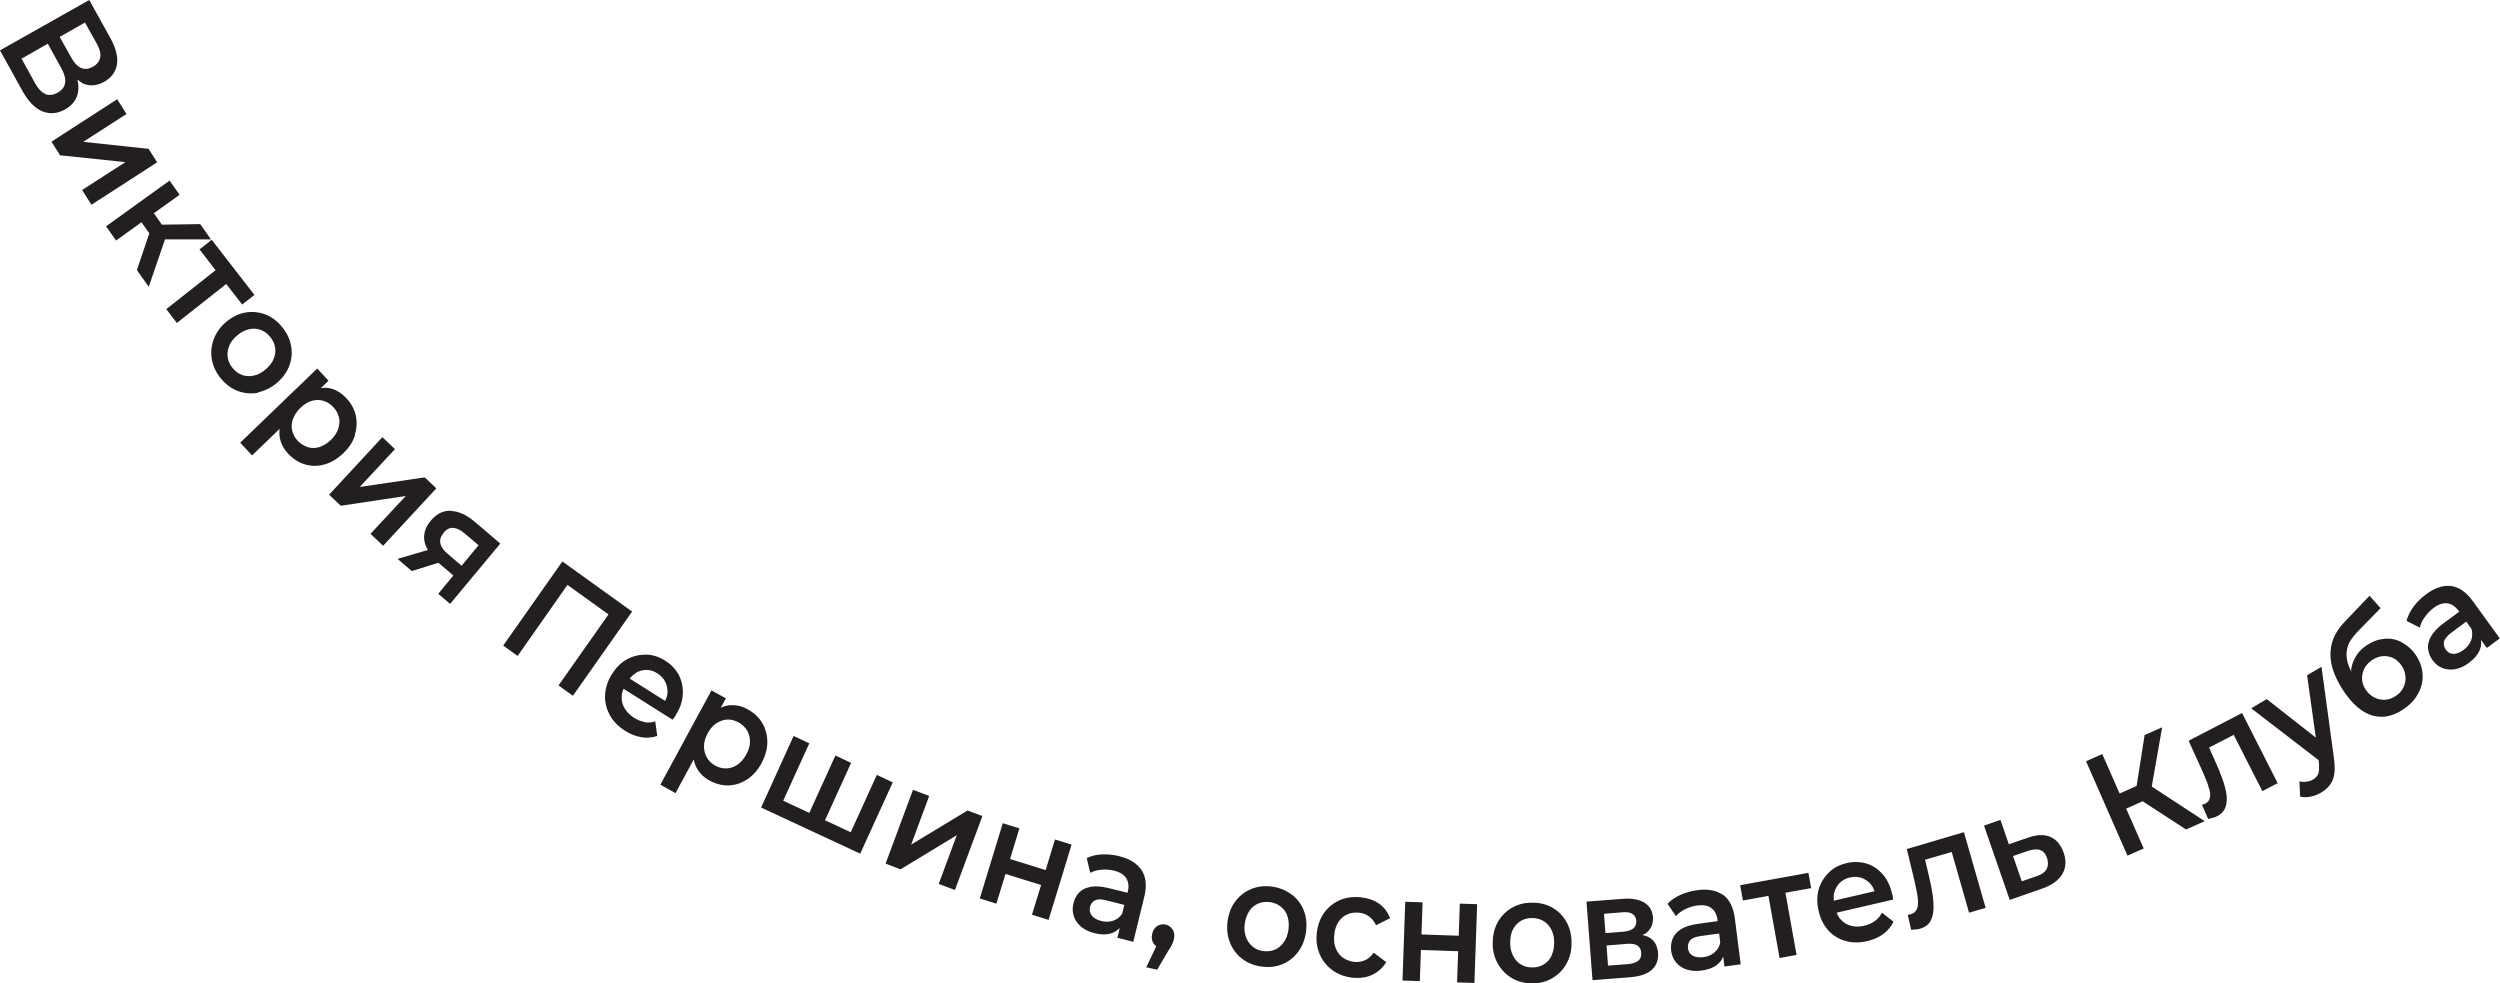 <?xml version="1.0" encoding="UTF-8"?> <svg xmlns="http://www.w3.org/2000/svg" width="300" height="118" viewBox="0 0 300 118" fill="none"><path d="M7.819 13.126C8.717 12.617 9.243 11.908 9.374 11.001C9.44 10.536 9.418 10.049 9.287 9.54C9.528 9.717 9.747 9.916 9.988 10.027C10.798 10.381 11.652 10.293 12.528 9.806C13.404 9.296 13.908 8.588 14.04 7.681C14.171 6.773 13.886 5.733 13.251 4.582L10.71 0L0 6.043L2.694 10.912C3.417 12.196 4.205 13.015 5.103 13.369C6.001 13.723 6.899 13.635 7.819 13.126ZM10.207 2.723L11.63 5.268C11.981 5.888 12.112 6.419 12.024 6.884C11.937 7.349 11.652 7.725 11.148 8.013C10.667 8.278 10.207 8.345 9.769 8.168C9.331 7.991 8.936 7.592 8.586 6.972L7.162 4.427L10.207 2.7V2.723ZM5.432 11.266C4.972 11.067 4.578 10.647 4.205 9.983L2.585 7.039L5.738 5.246L7.359 8.19C7.732 8.854 7.885 9.429 7.819 9.916C7.754 10.403 7.469 10.802 6.921 11.111C6.374 11.421 5.892 11.466 5.432 11.289V11.266ZM18.858 19.478L10.973 24.569L9.856 22.798L15.047 19.456L7.206 18.637L6.177 16.999L14.062 11.908L15.178 13.679L9.988 17.021L17.829 17.862L18.858 19.478ZM19.8 28.73L17.851 34.419L16.427 32.405L17.916 28L16.974 26.672L13.93 28.863L12.725 27.159L20.348 21.669L21.552 23.374L18.464 25.587L19.428 26.96L24.027 26.893L25.319 28.73H19.778H19.8ZM27.137 34.087L21.224 38.757L19.953 37.097L25.867 32.427L23.94 29.926L25.407 28.775L30.532 35.393L29.065 36.544L27.137 34.065V34.087ZM30.97 47.08C31.781 46.903 32.547 46.526 33.248 45.929C33.971 45.309 34.475 44.601 34.737 43.826C35.022 43.051 35.088 42.255 34.913 41.435C34.759 40.617 34.387 39.864 33.774 39.156C33.182 38.447 32.504 37.96 31.737 37.695C30.97 37.429 30.182 37.363 29.371 37.518C28.561 37.673 27.794 38.071 27.093 38.669C26.393 39.266 25.911 39.975 25.626 40.772C25.341 41.568 25.276 42.365 25.429 43.184C25.582 44.003 25.955 44.756 26.546 45.464C27.137 46.172 27.838 46.659 28.605 46.947C29.393 47.213 30.182 47.279 30.992 47.124L30.97 47.08ZM27.948 44.202C27.619 43.826 27.422 43.406 27.334 42.941C27.247 42.476 27.313 42.011 27.488 41.546C27.663 41.081 27.991 40.639 28.451 40.262C28.911 39.864 29.393 39.62 29.875 39.51C30.357 39.399 30.817 39.421 31.255 39.576C31.693 39.731 32.065 39.997 32.394 40.395C32.722 40.772 32.92 41.192 33.007 41.657C33.095 42.122 33.029 42.587 32.854 43.029C32.679 43.494 32.35 43.915 31.89 44.313C31.43 44.711 30.97 44.955 30.488 45.066C30.007 45.176 29.547 45.154 29.109 45.021C28.671 44.866 28.276 44.601 27.948 44.202ZM42.579 52.171C42.82 51.396 42.863 50.599 42.688 49.847C42.513 49.072 42.119 48.364 41.527 47.744C41.002 47.191 40.41 46.814 39.775 46.637C39.359 46.526 38.943 46.504 38.505 46.571L39.425 45.685L38.067 44.224L28.824 53.123L30.247 54.65L33.555 51.462C33.511 51.861 33.511 52.259 33.599 52.636C33.752 53.322 34.081 53.919 34.584 54.451C35.197 55.092 35.855 55.513 36.621 55.734C37.366 55.956 38.132 55.956 38.943 55.734C39.731 55.513 40.476 55.07 41.177 54.406C41.878 53.742 42.36 53.012 42.601 52.215L42.579 52.171ZM40.586 51.462C40.432 51.927 40.126 52.392 39.688 52.813C39.249 53.233 38.789 53.499 38.308 53.654C37.826 53.786 37.366 53.809 36.928 53.654C36.49 53.499 36.096 53.277 35.745 52.923C35.395 52.547 35.176 52.149 35.066 51.684C34.957 51.219 34.978 50.754 35.154 50.289C35.329 49.825 35.614 49.36 36.052 48.939C36.49 48.519 36.95 48.231 37.432 48.098C37.913 47.965 38.373 47.965 38.811 48.098C39.249 48.231 39.644 48.474 39.994 48.851C40.345 49.227 40.564 49.625 40.673 50.068C40.783 50.511 40.739 50.975 40.586 51.462ZM52.369 58.59L45.974 65.496L44.462 64.057L48.69 59.519L40.892 60.692L39.49 59.364L45.886 52.459L47.397 53.897L43.17 58.435L50.967 57.284L52.347 58.59H52.369ZM54.121 61.29C53.179 61.246 52.369 61.666 51.668 62.508C51.011 63.304 50.77 64.145 50.946 65.009C51.011 65.341 51.164 65.673 51.34 66.005L47.704 67.067L49.412 68.528L52.61 67.532L54.406 69.059L52.588 71.251L54.012 72.468L60.035 65.23L56.925 62.574C55.983 61.777 55.041 61.356 54.121 61.312V61.29ZM53.223 63.946C53.574 63.504 53.968 63.304 54.406 63.349C54.844 63.393 55.304 63.614 55.786 64.035L57.429 65.429L55.392 67.886L53.705 66.447C52.72 65.606 52.544 64.765 53.223 63.968V63.946ZM75.849 73.398L68.752 83.491L67.022 82.251L73.023 73.73L68.095 70.188L62.116 78.71L60.386 77.47L67.482 67.377L75.871 73.398H75.849ZM77.338 86.634C76.922 86.567 76.484 86.39 76.068 86.125C75.586 85.815 75.214 85.439 74.951 84.996C74.688 84.553 74.578 84.088 74.6 83.579C74.6 83.269 74.71 82.96 74.819 82.65L80.711 86.368C80.711 86.368 80.843 86.191 80.908 86.103C80.974 86.014 81.04 85.926 81.084 85.837C81.609 84.996 81.894 84.155 81.938 83.336C81.981 82.517 81.828 81.742 81.478 81.034C81.105 80.326 80.558 79.75 79.835 79.285C79.09 78.82 78.302 78.555 77.491 78.555C76.681 78.555 75.936 78.732 75.214 79.13C74.491 79.529 73.899 80.149 73.396 80.945C72.914 81.742 72.651 82.561 72.607 83.38C72.563 84.221 72.76 85.018 73.155 85.771C73.549 86.523 74.184 87.165 75.016 87.696C75.674 88.117 76.331 88.36 76.988 88.471C77.645 88.582 78.258 88.515 78.871 88.316L78.63 86.567C78.192 86.7 77.754 86.745 77.316 86.656L77.338 86.634ZM76.309 80.746C76.703 80.503 77.141 80.392 77.579 80.392C78.039 80.392 78.477 80.525 78.893 80.813C79.309 81.078 79.638 81.41 79.835 81.831C80.032 82.229 80.12 82.672 80.098 83.137C80.098 83.469 79.966 83.779 79.813 84.111L75.564 81.432C75.783 81.167 76.024 80.923 76.309 80.768V80.746ZM92.079 89.047C92.079 88.228 91.881 87.475 91.487 86.789C91.093 86.103 90.502 85.549 89.735 85.129C89.078 84.752 88.399 84.598 87.72 84.62C87.304 84.62 86.888 84.752 86.493 84.93L87.107 83.801L85.376 82.849L79.244 94.16L81.061 95.178L83.252 91.127C83.317 91.526 83.449 91.902 83.646 92.234C83.996 92.832 84.5 93.319 85.114 93.65C85.88 94.071 86.647 94.27 87.435 94.248C88.224 94.226 88.947 93.983 89.647 93.54C90.326 93.097 90.918 92.433 91.378 91.592C91.838 90.729 92.079 89.888 92.079 89.069V89.047ZM89.538 90.552C89.253 91.083 88.903 91.481 88.487 91.769C88.07 92.057 87.632 92.19 87.172 92.212C86.712 92.212 86.274 92.123 85.836 91.88C85.398 91.636 85.07 91.326 84.829 90.906C84.588 90.507 84.478 90.043 84.478 89.556C84.478 89.047 84.632 88.537 84.916 88.006C85.201 87.475 85.552 87.055 85.968 86.789C86.384 86.523 86.822 86.368 87.282 86.346C87.742 86.324 88.202 86.457 88.64 86.7C89.078 86.944 89.406 87.254 89.647 87.652C89.888 88.05 89.998 88.493 89.998 89.002C89.998 89.511 89.844 90.02 89.538 90.574V90.552ZM107.148 93.85L103.227 102.438L91.334 96.904L95.233 88.316L97.116 89.201L93.984 96.085L97.116 97.546L100.248 90.662L102.132 91.548L99 98.431L102.088 99.87L105.22 92.987L107.104 93.872L107.148 93.85ZM117.88 97.945L114.594 106.798L112.645 106.068L114.813 100.224L108.067 104.319L106.271 103.633L109.557 94.779L111.506 95.51L109.338 101.353L116.106 97.258L117.88 97.922V97.945ZM126.597 100.734L128.59 101.353L125.83 110.384L123.837 109.764L124.932 106.201L120.661 104.873L119.566 108.436L117.573 107.817L120.333 98.786L122.326 99.406L121.209 103.08L125.48 104.408L126.597 100.734ZM134.329 102.748C133.65 102.571 132.949 102.504 132.27 102.526C131.591 102.549 130.956 102.703 130.408 102.969L130.824 104.74C131.219 104.541 131.657 104.408 132.182 104.364C132.686 104.319 133.19 104.364 133.672 104.474C134.394 104.651 134.876 104.961 135.161 105.404C135.424 105.847 135.49 106.378 135.336 106.998L135.292 107.13L133.058 106.577C132.182 106.356 131.459 106.311 130.868 106.422C130.277 106.533 129.817 106.754 129.488 107.108C129.16 107.462 128.919 107.905 128.809 108.414C128.678 108.945 128.7 109.454 128.853 109.941C129.006 110.428 129.313 110.849 129.729 111.203C130.145 111.557 130.693 111.823 131.328 111.978C132.095 112.177 132.774 112.177 133.343 112C133.759 111.867 134.088 111.646 134.372 111.358L134.088 112.531L135.993 113.018L137.307 107.639C137.636 106.311 137.526 105.249 137.001 104.43C136.475 103.633 135.577 103.058 134.329 102.748ZM133.562 110.495C133.102 110.628 132.642 110.65 132.138 110.517C131.613 110.384 131.24 110.163 131.021 109.875C130.78 109.565 130.715 109.233 130.802 108.835C130.89 108.481 131.065 108.237 131.372 108.06C131.657 107.883 132.16 107.883 132.839 108.06L134.92 108.591L134.657 109.654C134.372 110.074 134 110.362 133.54 110.495H133.562ZM140.724 111.557C140.921 111.867 140.965 112.243 140.878 112.664C140.856 112.775 140.812 112.907 140.768 113.04C140.724 113.173 140.659 113.306 140.571 113.483C140.483 113.638 140.374 113.859 140.199 114.081L138.863 116.36L137.548 116.073L138.753 113.549C138.622 113.461 138.512 113.35 138.424 113.217C138.227 112.907 138.162 112.553 138.249 112.111C138.337 111.668 138.534 111.358 138.841 111.137C139.147 110.937 139.476 110.871 139.848 110.937C140.22 111.026 140.505 111.225 140.702 111.535L140.724 111.557ZM155.027 107.374C154.37 106.865 153.603 106.533 152.683 106.4C151.785 106.267 150.953 106.356 150.186 106.666C149.42 106.975 148.784 107.462 148.281 108.104C147.777 108.746 147.448 109.565 147.317 110.495C147.186 111.424 147.273 112.266 147.58 113.062C147.886 113.837 148.346 114.501 149.003 115.01C149.639 115.519 150.427 115.851 151.325 115.984C152.245 116.117 153.077 116.028 153.844 115.718C154.61 115.409 155.246 114.922 155.749 114.258C156.253 113.594 156.582 112.797 156.713 111.867C156.845 110.915 156.757 110.052 156.472 109.3C156.187 108.547 155.706 107.883 155.049 107.374H155.027ZM154.61 111.579C154.523 112.177 154.348 112.686 154.041 113.085C153.756 113.505 153.384 113.793 152.968 113.97C152.53 114.147 152.07 114.191 151.566 114.125C151.062 114.058 150.646 113.881 150.296 113.571C149.945 113.284 149.682 112.907 149.507 112.42C149.332 111.956 149.288 111.402 149.376 110.805C149.463 110.207 149.661 109.698 149.945 109.277C150.23 108.857 150.602 108.591 151.018 108.414C151.435 108.237 151.916 108.193 152.42 108.259C152.924 108.326 153.34 108.525 153.712 108.813C154.085 109.1 154.348 109.477 154.501 109.964C154.654 110.428 154.698 110.982 154.61 111.579ZM160.59 110.672C160.327 111.092 160.152 111.602 160.108 112.221C160.042 112.841 160.108 113.372 160.305 113.837C160.502 114.302 160.787 114.678 161.181 114.944C161.576 115.209 162.014 115.364 162.517 115.431C162.955 115.475 163.372 115.409 163.788 115.232C164.204 115.054 164.532 114.767 164.839 114.324L166.35 115.453C165.956 116.117 165.387 116.626 164.708 116.958C164.029 117.29 163.24 117.401 162.386 117.334C161.466 117.246 160.656 116.958 159.955 116.471C159.276 115.984 158.75 115.364 158.4 114.59C158.049 113.815 157.918 112.974 158.005 112.044C158.093 111.115 158.378 110.296 158.838 109.609C159.32 108.923 159.933 108.414 160.678 108.06C161.444 107.706 162.276 107.595 163.218 107.662C164.072 107.75 164.817 107.994 165.452 108.414C166.066 108.835 166.526 109.432 166.81 110.185L165.124 111.026C164.905 110.561 164.598 110.185 164.248 109.941C163.875 109.698 163.481 109.543 163.043 109.521C162.539 109.477 162.057 109.543 161.641 109.742C161.203 109.941 160.853 110.251 160.59 110.672ZM175.177 108.436L177.258 108.503L176.929 117.954L174.849 117.888L174.98 114.147L170.512 113.992L170.38 117.733L168.3 117.666L168.628 108.215L170.709 108.281L170.577 112.133L175.046 112.288L175.177 108.436ZM186.216 108.879C185.493 108.481 184.661 108.303 183.741 108.326C182.821 108.326 182.033 108.569 181.332 108.99C180.631 109.41 180.083 110.008 179.689 110.738C179.295 111.469 179.12 112.31 179.12 113.262C179.12 114.191 179.36 115.01 179.798 115.741C180.237 116.471 180.806 117.024 181.507 117.423C182.23 117.821 183.04 118.02 183.96 117.998C184.88 117.998 185.69 117.755 186.391 117.312C187.092 116.869 187.64 116.294 188.034 115.541C188.428 114.811 188.603 113.97 188.581 113.04C188.581 112.088 188.341 111.247 187.924 110.539C187.508 109.831 186.939 109.277 186.216 108.879ZM186.194 114.678C185.975 115.143 185.668 115.475 185.274 115.718C184.88 115.962 184.42 116.095 183.916 116.095C183.412 116.095 182.974 116.006 182.558 115.763C182.164 115.541 181.835 115.209 181.595 114.745C181.354 114.302 181.222 113.771 181.222 113.173C181.222 112.553 181.31 112.022 181.529 111.579C181.748 111.137 182.054 110.783 182.449 110.539C182.843 110.296 183.281 110.163 183.807 110.163C184.31 110.163 184.748 110.251 185.165 110.495C185.581 110.738 185.887 111.048 186.128 111.491C186.369 111.934 186.501 112.465 186.501 113.062C186.501 113.66 186.413 114.191 186.194 114.634V114.678ZM197.058 112.221C197.255 112.111 197.452 112.044 197.627 111.889C198.175 111.424 198.416 110.783 198.35 110.03C198.284 109.255 197.934 108.68 197.299 108.303C196.664 107.927 195.787 107.772 194.714 107.861L190.377 108.193L191.1 117.622L195.612 117.268C196.795 117.179 197.671 116.869 198.24 116.36C198.788 115.851 199.029 115.165 198.963 114.346C198.898 113.549 198.591 112.952 198.043 112.575C197.781 112.398 197.452 112.288 197.08 112.199L197.058 112.221ZM192.48 109.654L194.648 109.477C195.174 109.432 195.59 109.477 195.875 109.654C196.16 109.831 196.313 110.096 196.357 110.495C196.379 110.871 196.269 111.181 196.006 111.402C195.744 111.624 195.349 111.756 194.824 111.801L192.655 111.978L192.48 109.654ZM196.576 115.298C196.313 115.519 195.875 115.652 195.327 115.696L192.962 115.873L192.787 113.461L195.218 113.262C195.787 113.217 196.204 113.284 196.488 113.461C196.773 113.638 196.926 113.948 196.948 114.368C196.97 114.767 196.861 115.077 196.576 115.298ZM206.761 107.396C205.972 106.843 204.943 106.643 203.672 106.82C202.971 106.909 202.292 107.108 201.679 107.374C201.066 107.639 200.518 108.016 200.102 108.458L201.11 109.941C201.394 109.609 201.767 109.322 202.227 109.1C202.687 108.879 203.169 108.724 203.65 108.658C204.395 108.569 204.965 108.658 205.359 108.968C205.775 109.277 206.016 109.742 206.104 110.406V110.539L203.848 110.849C202.95 110.96 202.249 111.181 201.745 111.491C201.241 111.801 200.891 112.199 200.715 112.642C200.54 113.107 200.475 113.594 200.54 114.103C200.606 114.634 200.803 115.099 201.132 115.497C201.46 115.896 201.876 116.183 202.402 116.338C202.928 116.515 203.519 116.56 204.176 116.471C204.965 116.36 205.578 116.139 206.06 115.763C206.41 115.497 206.629 115.165 206.783 114.789L206.936 115.984L208.885 115.718L208.184 110.229C208.009 108.879 207.527 107.905 206.739 107.352L206.761 107.396ZM205.731 114.302C205.359 114.612 204.921 114.789 204.417 114.855C203.891 114.922 203.453 114.855 203.125 114.678C202.796 114.501 202.599 114.191 202.555 113.793C202.512 113.439 202.599 113.129 202.796 112.863C203.015 112.598 203.453 112.398 204.176 112.31L206.301 112.022L206.432 113.107C206.323 113.616 206.082 114.014 205.709 114.302H205.731ZM217.318 106.577L214.251 107.13L215.587 114.59L213.55 114.966L212.214 107.507L209.148 108.06L208.819 106.223L217.011 104.74L217.34 106.577H217.318ZM224.962 110.539C224.611 110.783 224.195 110.982 223.691 111.092C223.122 111.225 222.596 111.225 222.114 111.092C221.632 110.96 221.216 110.716 220.888 110.34C220.669 110.118 220.515 109.831 220.406 109.521L227.174 107.949C227.174 107.949 227.152 107.728 227.13 107.617C227.13 107.507 227.086 107.396 227.064 107.307C226.845 106.334 226.473 105.537 225.925 104.917C225.378 104.297 224.743 103.854 223.998 103.633C223.253 103.412 222.443 103.368 221.611 103.567C220.756 103.766 220.012 104.142 219.442 104.718C218.873 105.293 218.457 105.957 218.238 106.754C218.019 107.551 218.019 108.414 218.238 109.322C218.435 110.229 218.829 111.004 219.377 111.624C219.924 112.243 220.625 112.686 221.435 112.907C222.246 113.151 223.144 113.151 224.086 112.93C224.83 112.752 225.487 112.465 226.013 112.066C226.539 111.668 226.955 111.181 227.218 110.605L225.838 109.521C225.619 109.941 225.334 110.273 224.984 110.517L224.962 110.539ZM220.121 107.108C220.231 106.643 220.45 106.267 220.778 105.935C221.107 105.625 221.501 105.404 222.005 105.293C222.487 105.183 222.947 105.205 223.363 105.337C223.779 105.47 224.151 105.736 224.458 106.068C224.677 106.311 224.83 106.621 224.94 106.953L220.055 108.082C220.034 107.728 220.034 107.396 220.099 107.086L220.121 107.108ZM235.672 99.87L238.278 108.945L236.285 109.521L234.205 102.239L231.007 103.168L231.445 105.005C231.642 105.824 231.795 106.577 231.905 107.285C232.014 107.994 232.036 108.635 232.014 109.211C231.971 109.764 231.839 110.251 231.598 110.628C231.357 111.004 230.985 111.269 230.481 111.424C230.328 111.469 230.153 111.513 229.955 111.535C229.758 111.535 229.561 111.557 229.342 111.579L228.926 109.764C228.926 109.764 229.079 109.764 229.145 109.742C229.211 109.742 229.276 109.742 229.32 109.698C229.649 109.609 229.868 109.41 229.999 109.145C230.131 108.879 230.174 108.547 230.153 108.149C230.153 107.75 230.087 107.33 229.977 106.843C229.89 106.378 229.78 105.913 229.671 105.426L228.817 101.885L235.716 99.848L235.672 99.87ZM246.054 100.424C245.309 100.114 244.411 100.136 243.316 100.534L241.06 101.309L240.053 98.387L238.081 99.073L241.17 107.994L245.09 106.621C246.229 106.223 247.018 105.647 247.478 104.895C247.916 104.142 247.981 103.257 247.631 102.305C247.302 101.375 246.777 100.734 246.032 100.424H246.054ZM245.594 104.297C245.375 104.673 244.981 104.961 244.411 105.138L242.615 105.758L241.564 102.726L243.36 102.106C243.951 101.907 244.433 101.885 244.805 101.995C245.178 102.128 245.463 102.438 245.638 102.947C245.813 103.456 245.791 103.899 245.594 104.275V104.297ZM258.21 94.381L264.562 98.542L262.328 99.538L257.115 96.152L255.143 97.037L257.246 101.818L255.297 102.681L250.325 91.349L252.274 90.485L254.355 95.222L256.392 94.315L257.356 88.206L259.458 87.276L258.21 94.381ZM269.052 85.572L273.323 93.983L271.483 94.934L268.044 88.183L265.087 89.711L265.854 91.415C266.204 92.168 266.489 92.898 266.73 93.584C266.971 94.27 267.124 94.89 267.19 95.443C267.256 95.997 267.19 96.506 267.037 96.926C266.861 97.347 266.555 97.679 266.095 97.922C265.941 98.011 265.788 98.077 265.591 98.122C265.394 98.166 265.197 98.232 264.978 98.277L264.233 96.572C264.233 96.572 264.386 96.528 264.452 96.506C264.518 96.506 264.562 96.462 264.627 96.439C264.934 96.284 265.109 96.063 265.175 95.775C265.241 95.488 265.241 95.156 265.131 94.779C265.022 94.403 264.912 93.983 264.715 93.54C264.54 93.097 264.343 92.654 264.145 92.212L262.634 88.892L269.03 85.572H269.052ZM280.069 90.972C280.178 91.725 280.2 92.367 280.112 92.898C280.025 93.429 279.85 93.872 279.565 94.226C279.28 94.58 278.93 94.89 278.492 95.133C278.119 95.355 277.703 95.51 277.265 95.598C276.805 95.687 276.389 95.687 276.017 95.598L275.929 93.761C276.214 93.828 276.499 93.85 276.783 93.805C277.068 93.761 277.331 93.695 277.572 93.54C277.9 93.341 278.119 93.097 278.207 92.809C278.295 92.522 278.316 92.123 278.273 91.614L278.229 91.216L270.147 84.996L272.008 83.889L277.9 88.515L276.849 81.034L278.579 80.016L280.069 90.95V90.972ZM288.26 77.094C287.603 76.74 286.902 76.585 286.158 76.651C285.413 76.718 284.712 76.961 284.011 77.426C283.485 77.78 283.069 78.179 282.763 78.666C282.456 79.153 282.237 79.684 282.149 80.259C282.149 80.37 282.149 80.481 282.149 80.591C281.974 80.237 281.821 79.883 281.733 79.573C281.602 79.064 281.558 78.621 281.602 78.223C281.646 77.824 281.755 77.448 281.908 77.138C282.062 76.828 282.259 76.563 282.456 76.319C282.653 76.076 282.828 75.877 282.982 75.722L285.676 72.977L284.34 71.494L281.405 74.571C280.945 75.035 280.594 75.522 280.31 76.009C280.025 76.496 279.85 77.028 279.74 77.559C279.652 78.09 279.631 78.643 279.696 79.197C279.762 79.75 279.915 80.326 280.156 80.923C280.397 81.521 280.726 82.118 281.12 82.76C281.689 83.624 282.259 84.31 282.85 84.819C283.442 85.328 284.055 85.682 284.668 85.859C285.281 86.036 285.895 86.058 286.508 85.948C287.121 85.815 287.735 85.572 288.348 85.151C289.158 84.62 289.771 83.978 290.166 83.247C290.56 82.517 290.757 81.764 290.713 80.99C290.691 80.215 290.429 79.44 289.969 78.71C289.509 78.001 288.961 77.492 288.282 77.138L288.26 77.094ZM288.414 82.495C288.216 82.893 287.91 83.247 287.494 83.513C287.077 83.801 286.617 83.956 286.158 83.978C285.698 83.978 285.26 83.889 284.865 83.668C284.449 83.447 284.121 83.115 283.858 82.716C283.595 82.318 283.464 81.897 283.442 81.454C283.442 81.012 283.529 80.613 283.726 80.215C283.923 79.817 284.252 79.484 284.668 79.197C285.106 78.909 285.544 78.754 285.982 78.732C286.42 78.71 286.837 78.798 287.209 78.975C287.581 79.175 287.91 79.462 288.194 79.883C288.479 80.303 288.611 80.724 288.654 81.189C288.698 81.654 288.611 82.074 288.414 82.473V82.495ZM299.978 76.607L296.737 72.136C295.926 71.029 295.072 70.432 294.108 70.321C293.166 70.21 292.159 70.542 291.129 71.317C290.56 71.737 290.056 72.225 289.64 72.778C289.224 73.331 288.939 73.907 288.786 74.504L290.385 75.323C290.472 74.881 290.669 74.46 290.976 74.04C291.283 73.619 291.611 73.265 292.027 72.955C292.619 72.512 293.188 72.335 293.692 72.401C294.196 72.468 294.634 72.778 295.028 73.287L295.116 73.398L293.254 74.77C292.531 75.301 292.027 75.832 291.721 76.364C291.436 76.895 291.305 77.404 291.37 77.869C291.436 78.356 291.611 78.82 291.918 79.241C292.246 79.684 292.641 79.994 293.101 80.171C293.561 80.348 294.086 80.392 294.634 80.303C295.181 80.193 295.729 79.949 296.255 79.551C296.89 79.086 297.328 78.577 297.569 78.001C297.744 77.603 297.766 77.205 297.722 76.784L298.423 77.758L300 76.585L299.978 76.607ZM296.517 76.873C296.342 77.315 296.036 77.692 295.619 78.001C295.181 78.311 294.787 78.466 294.415 78.466C294.042 78.466 293.736 78.289 293.495 77.957C293.298 77.669 293.21 77.36 293.276 77.028C293.342 76.696 293.648 76.297 294.218 75.877L295.948 74.593L296.583 75.478C296.715 75.965 296.693 76.452 296.517 76.895V76.873Z" fill="#231F20"></path></svg> 